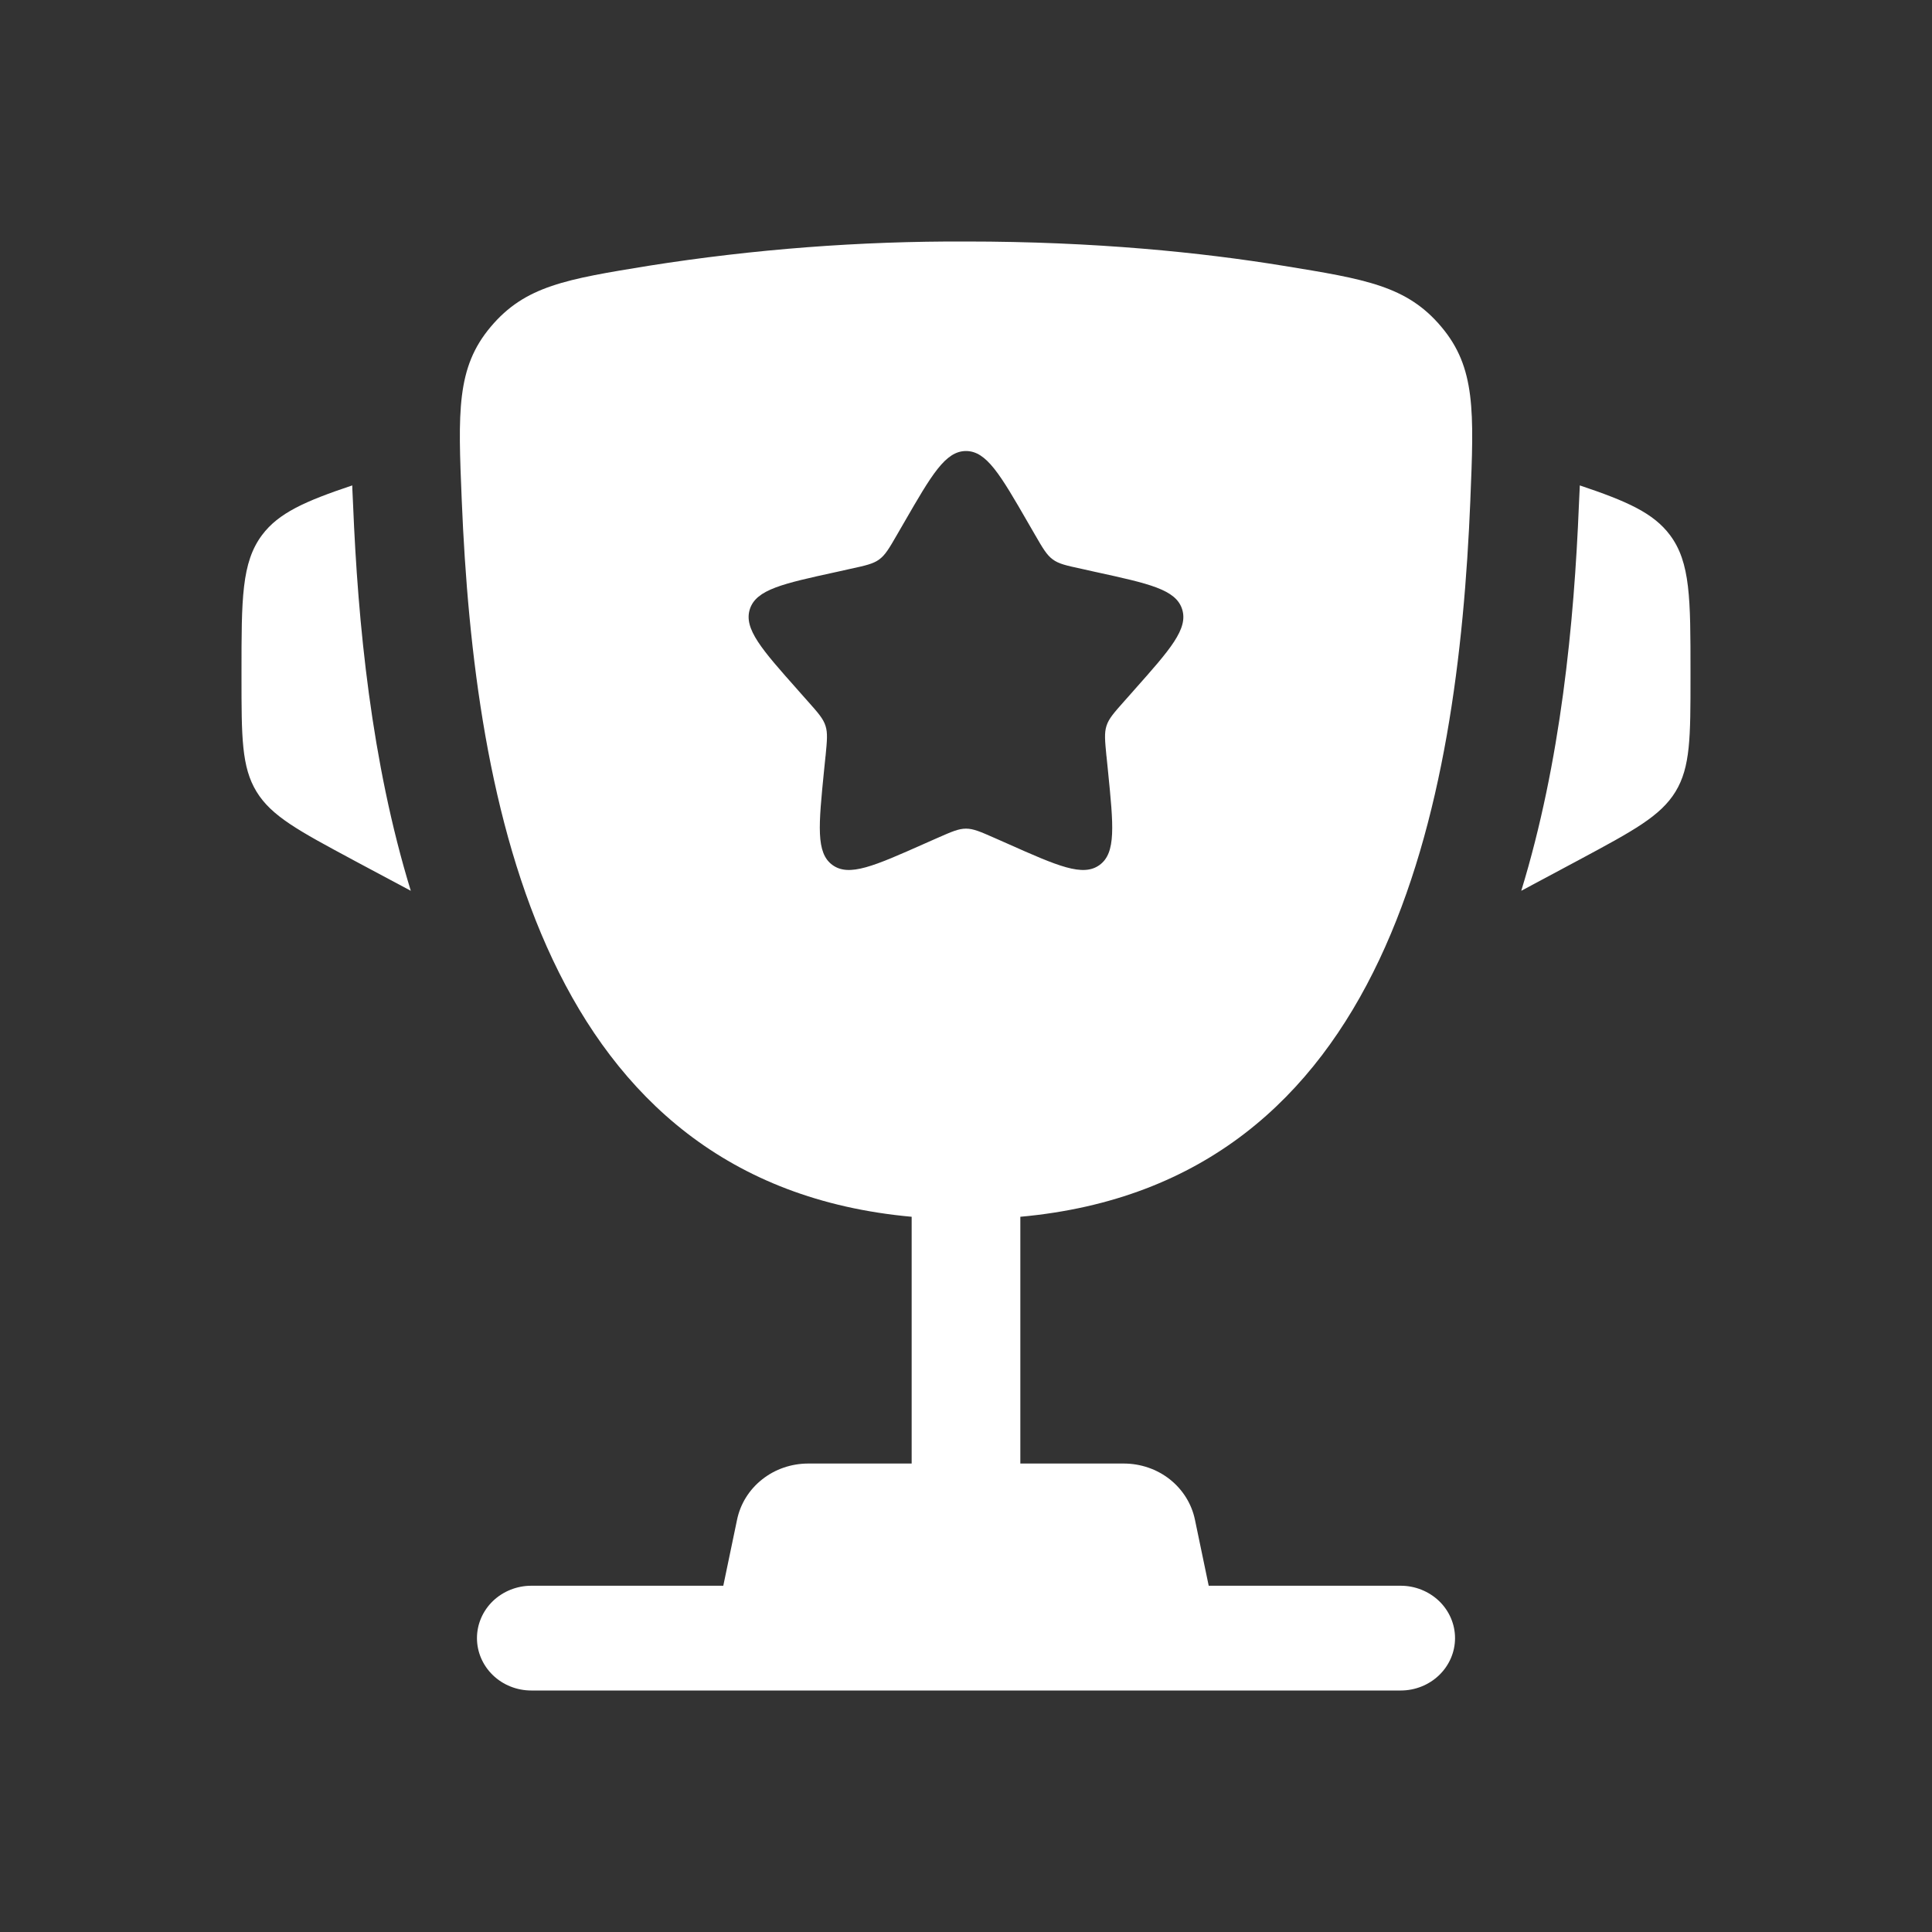 <svg width="40" height="40" viewBox="0 0 40 40" fill="none" xmlns="http://www.w3.org/2000/svg">
<rect x="0" y="0" width="40" height="40" fill="#333333" stroke="none"/>
<g clip-path="url(#clip0_9829_14743)">
<path fill-rule="evenodd" clip-rule="evenodd" d="M26.566 5.502C24.88 5.227 22.676 5 20 5C17.801 4.991 15.605 5.159 13.434 5.502C11.726 5.78 10.873 5.918 10.16 6.766C9.446 7.611 9.484 8.528 9.56 10.358C9.818 16.645 11.225 24.498 18.875 25.192V30.301H16.73C16.383 30.302 16.047 30.417 15.78 30.629C15.511 30.841 15.328 31.136 15.26 31.464L14.975 32.831H11C10.702 32.831 10.415 32.946 10.204 33.149C9.994 33.352 9.875 33.628 9.875 33.916C9.875 34.203 9.994 34.479 10.204 34.682C10.415 34.886 10.702 35 11 35H29C29.298 35 29.584 34.886 29.796 34.682C30.006 34.479 30.125 34.203 30.125 33.916C30.125 33.628 30.006 33.352 29.796 33.149C29.584 32.946 29.298 32.831 29 32.831H25.025L24.74 31.464C24.672 31.136 24.488 30.841 24.221 30.629C23.953 30.417 23.617 30.302 23.27 30.301H21.125V25.192C28.776 24.498 30.183 16.646 30.442 10.358L30.442 10.347C30.517 8.524 30.554 7.611 29.841 6.766C29.128 5.918 28.274 5.78 26.566 5.502ZM21.281 10.817L21.428 11.071C21.59 11.352 21.671 11.49 21.797 11.583C21.923 11.676 22.079 11.709 22.387 11.776L22.397 11.778L22.682 11.842L22.688 11.843C23.791 12.084 24.343 12.204 24.474 12.611C24.606 13.019 24.23 13.444 23.477 14.291L23.474 14.295L23.279 14.515L23.278 14.516C23.064 14.757 22.956 14.878 22.909 15.027C22.861 15.175 22.877 15.334 22.907 15.648L22.909 15.66L22.939 15.954L22.94 15.966C23.053 17.093 23.11 17.657 22.766 17.908C22.421 18.16 21.902 17.931 20.866 17.47L20.599 17.352L20.594 17.35C20.302 17.221 20.155 17.156 20 17.156C19.845 17.156 19.698 17.221 19.406 17.35L19.401 17.352L19.134 17.47C18.098 17.93 17.579 18.16 17.234 17.908C16.89 17.657 16.948 17.088 17.061 15.954L17.091 15.66L17.093 15.648C17.123 15.334 17.139 15.175 17.091 15.027C17.044 14.879 16.939 14.76 16.731 14.526L16.721 14.515L16.526 14.295L16.523 14.291C15.77 13.444 15.394 13.019 15.525 12.611C15.657 12.204 16.209 12.084 17.312 11.843L17.318 11.842L17.603 11.778C17.918 11.71 18.076 11.675 18.203 11.583C18.329 11.49 18.41 11.352 18.572 11.071L18.719 10.817C19.289 9.829 19.574 9.338 20 9.338C20.426 9.338 20.711 9.829 21.281 10.817ZM35 14.015V13.909C35 12.401 35 11.646 34.575 11.078C34.233 10.621 33.684 10.377 32.708 10.05L32.705 10.126L32.69 10.445C32.59 12.9 32.315 15.771 31.496 18.443L32.685 17.807L32.7 17.799C33.819 17.198 34.38 16.897 34.69 16.39C35 15.881 35 15.258 35 14.015ZM5 14.015V13.909C5 12.403 5 11.646 5.425 11.078C5.766 10.621 6.316 10.377 7.293 10.05L7.295 10.126L7.31 10.445C7.41 12.9 7.685 15.771 8.505 18.443L7.314 17.807L7.3 17.799C6.181 17.198 5.62 16.897 5.311 16.39C5 15.881 5 15.258 5 14.015Z" fill="white"/>
</g>
<defs>
<clipPath id="clip0_9829_14743">
<rect width="40" height="40" fill="white"/>
</clipPath>
</defs>
</svg>
